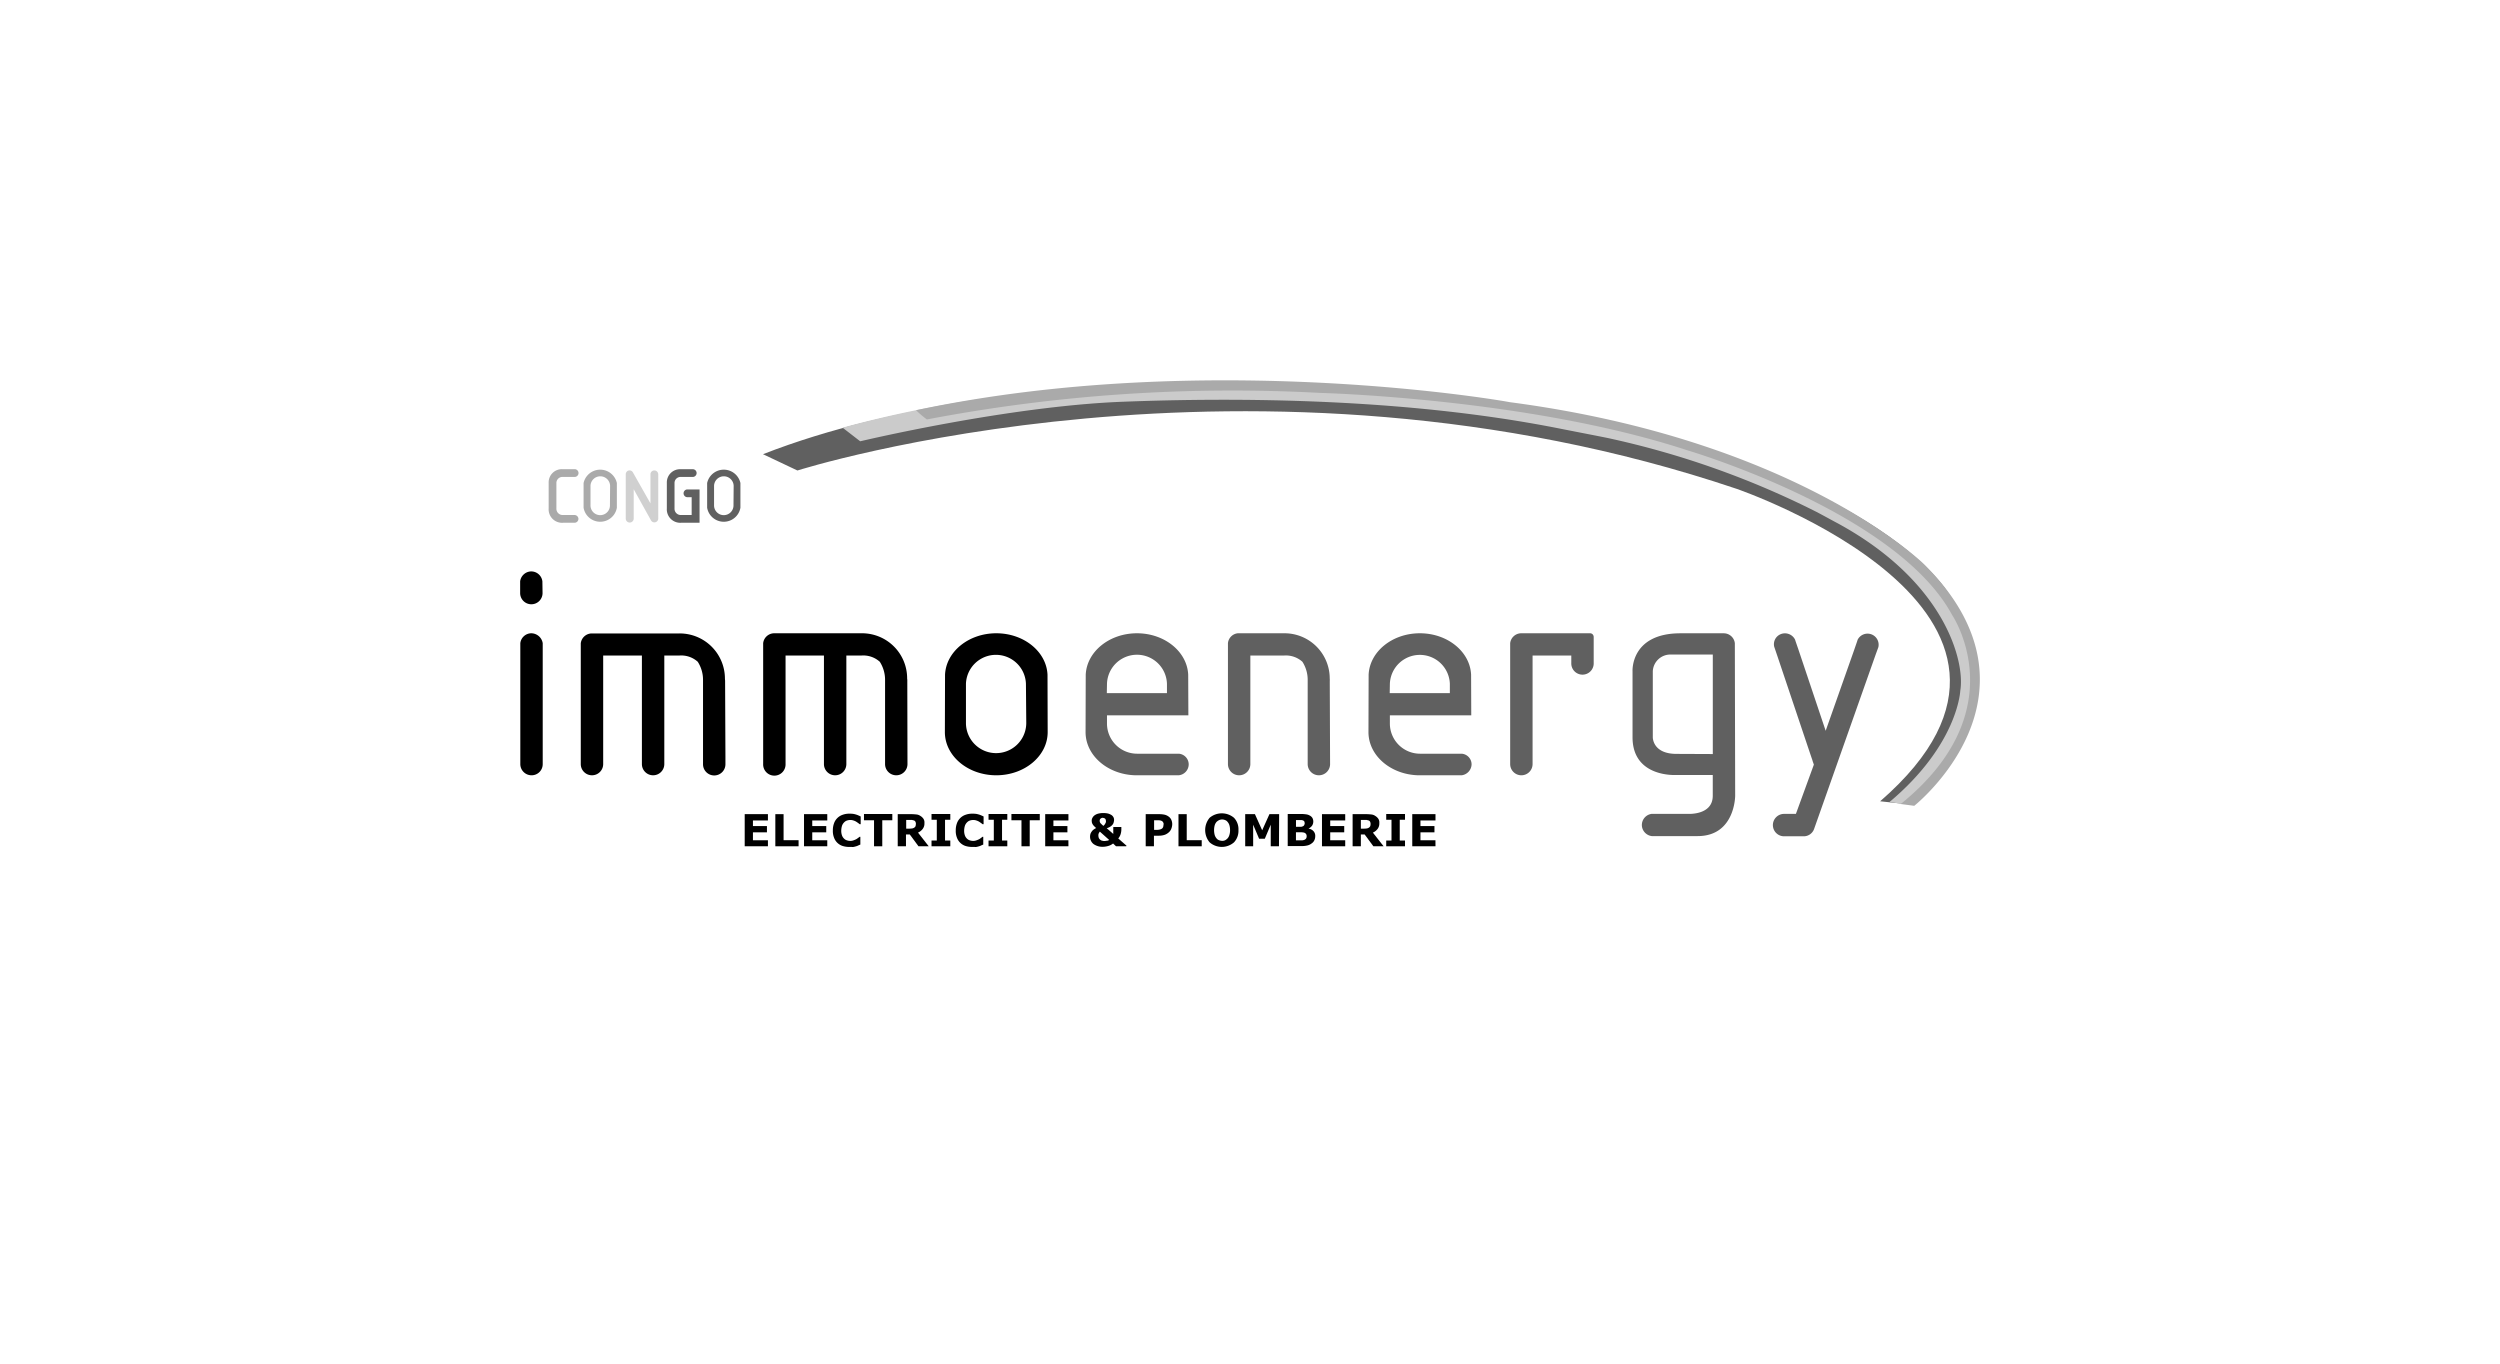<svg id="Layer_1" data-name="Layer 1" xmlns="http://www.w3.org/2000/svg" viewBox="0 0 220 120"><defs><style>.cls-1{fill:#d0d0d0;}.cls-2{fill:#aaa;}.cls-3{fill:#606060;}.cls-4{fill:#cbcbcb;}</style></defs><title>engimov_alinhado</title><path class="cls-1" d="M57.922,41.708a.342.342,0,0,0-.681,0h0v.421h0V44.3l-1.551-2.74h0a.336.336,0,0,0-.464-.116.358.358,0,0,0-.16.261h0v.421h0v3.508a.348.348,0,0,0,.7,0v-2.58l1.523,2.74h0a.336.336,0,0,0,.464.13.326.326,0,0,0,.173-.3V42.129h0v-.421Z"/><path class="cls-2" d="M54.284,42.506a1.5,1.5,0,0,0-2.929,0h0V44.68a1.486,1.486,0,0,0,2.929,0V42.506Zm-.609,1.942a.856.856,0,1,1-1.711,0v-1.7h0a.863.863,0,0,1,1.725,0h0Z"/><path class="cls-3" d="M65.157,42.506a1.5,1.5,0,0,0-2.929,0h0V44.68a1.486,1.486,0,0,0,2.929,0V42.506Zm-.609,1.942a.856.856,0,1,1-1.711,0v-1.7h0a.863.863,0,0,1,1.725,0h0l-.014,1.638Z"/><path class="cls-2" d="M50.6,45.318H49.586a.553.553,0,0,1-.623-.58V42.506a.533.533,0,0,1,.522-.537H50.6a.342.342,0,0,0,0-.681H49.5a1.161,1.161,0,0,0-1.218,1.2h0v.1h0v2.145A1.184,1.184,0,0,0,49.586,46H50.6a.344.344,0,0,0,.3-.377.354.354,0,0,0-.3-.3Z"/><path class="cls-3" d="M61.474,43.071H60.46a.343.343,0,0,0,0,.682h.406v1.565h-.885a.553.553,0,0,1-.623-.58V42.506a.533.533,0,0,1,.522-.537H61a.342.342,0,0,0,.3-.377.338.338,0,0,0-.3-.3h-1.1a1.161,1.161,0,0,0-1.218,1.2h0v.1h0v2.145A1.184,1.184,0,0,0,59.981,46h1.58V43.071Z"/><path d="M67.578,74.473H65.534V71.646h2.044V72.2H66.259v.493h1.232v.551H66.259v.7h1.319Z"/><path d="M70.275,74.473H68.23V71.646h.725v2.291h1.32Z"/><path d="M72.8,74.473H70.753V71.646H72.8V72.2H71.478v.493H72.71v.551H71.478v.7H72.8Z"/><path d="M74.725,74.531a1.934,1.934,0,0,1-.579-.087,1.194,1.194,0,0,1-.754-.739,1.593,1.593,0,0,1-.1-.638,1.724,1.724,0,0,1,.1-.609,1.217,1.217,0,0,1,.754-.754,1.66,1.66,0,0,1,.594-.1,2.44,2.44,0,0,1,.319.014,1.746,1.746,0,0,1,.261.058,1.606,1.606,0,0,1,.232.087c.072.029.13.058.188.087v.682h-.087a1.052,1.052,0,0,0-.13-.1,2.062,2.062,0,0,0-.189-.13,1.086,1.086,0,0,0-.232-.1.82.82,0,0,0-.261-.043.931.931,0,0,0-.289.043.6.6,0,0,0-.261.16.78.78,0,0,0-.189.29,1.535,1.535,0,0,0-.072.435,1.214,1.214,0,0,0,.072.449.729.729,0,0,0,.189.276.579.579,0,0,0,.261.145.907.907,0,0,0,.275.043.82.82,0,0,0,.261-.043,1.708,1.708,0,0,0,.246-.1,1.169,1.169,0,0,0,.174-.116,1.351,1.351,0,0,0,.131-.1h.072v.681c-.072.029-.145.058-.2.087a1.071,1.071,0,0,1-.2.072,1.63,1.63,0,0,1-.261.058A2.414,2.414,0,0,0,74.725,74.531Z"/><path d="M78.524,72.183H77.64v2.29h-.725v-2.29H76.03v-.551h2.494v.551Z"/><path d="M81.728,74.473h-.9l-.768-1.043h-.334v1.043H79V71.646h1.233c.145,0,.29.015.435.029a.729.729,0,0,1,.333.131.836.836,0,0,1,.261.246.578.578,0,0,1,.087.377.77.77,0,0,1-.145.508,1.045,1.045,0,0,1-.42.333ZM80.6,72.5a.448.448,0,0,0-.043-.189.232.232,0,0,0-.145-.116l-.174-.043h-.493v.768h.217a1.911,1.911,0,0,0,.29-.014.485.485,0,0,0,.2-.073.337.337,0,0,0,.116-.13.956.956,0,0,0,.029-.2Z"/><path d="M83.627,74.473H81.974v-.507h.464V72.139h-.464v-.507h1.653v.507h-.464v1.827h.464Z"/><path d="M85.541,74.531a1.935,1.935,0,0,1-.58-.087,1.194,1.194,0,0,1-.754-.739,1.592,1.592,0,0,1-.1-.638,1.746,1.746,0,0,1,.1-.609,1.217,1.217,0,0,1,.754-.754,1.66,1.66,0,0,1,.594-.1,2.425,2.425,0,0,1,.319.014,1.746,1.746,0,0,1,.261.058,1.523,1.523,0,0,1,.232.087c.073.029.131.058.189.087v.682h-.087a1,1,0,0,0-.131-.1,2.185,2.185,0,0,0-.188-.13,1.109,1.109,0,0,0-.232-.1.82.82,0,0,0-.261-.043.933.933,0,0,0-.29.043.6.6,0,0,0-.261.16.78.78,0,0,0-.189.29,1.535,1.535,0,0,0-.072.435,1.214,1.214,0,0,0,.072.449.729.729,0,0,0,.189.276.579.579,0,0,0,.261.145.907.907,0,0,0,.275.043.82.82,0,0,0,.261-.043,1.719,1.719,0,0,0,.247-.1,1.169,1.169,0,0,0,.174-.116,1.315,1.315,0,0,0,.13-.1h.073v.681c-.073.029-.145.058-.2.087a1.122,1.122,0,0,1-.2.072,1.63,1.63,0,0,1-.261.058A2.425,2.425,0,0,0,85.541,74.531Z"/><path d="M88.643,74.473H86.991v-.507h.464V72.139h-.464v-.507h1.652v.507h-.464v1.827h.464Z"/><path d="M91.5,72.183h-.885v2.29H89.89v-2.29h-.884v-.551H91.5Z"/><path d="M94.022,74.473H91.978V71.646h2.044V72.2H92.7v.493h1.232v.551H92.7v.7h1.319Z"/><path d="M99.111,74.473h-.9l-.261-.246a1.161,1.161,0,0,1-.42.217,1.807,1.807,0,0,1-.479.073,1.322,1.322,0,0,1-.826-.247.817.817,0,0,1-.3-.637.845.845,0,0,1,.044-.276.86.86,0,0,1,.13-.217.641.641,0,0,1,.174-.16c.058-.043.116-.072.189-.116a1.262,1.262,0,0,1-.145-.13,1.356,1.356,0,0,1-.131-.145,1.65,1.65,0,0,1-.087-.16,1,1,0,0,1-.029-.2.479.479,0,0,1,.058-.246.656.656,0,0,1,.174-.218.955.955,0,0,1,.319-.159,1.785,1.785,0,0,1,.479-.058,1.838,1.838,0,0,1,.406.043,1.141,1.141,0,0,1,.3.131.532.532,0,0,1,.174.188.475.475,0,0,1,.058.247.816.816,0,0,1-.029.188.492.492,0,0,1-.087.2.839.839,0,0,1-.2.189.977.977,0,0,1-.333.145l.58.507v-.609h.71V73a1.5,1.5,0,0,1-.073.435,1.048,1.048,0,0,1-.2.348l.725.637ZM97.6,73.908l-.812-.725a.708.708,0,0,0-.087.131.386.386,0,0,0-.043.217.584.584,0,0,0,.043.218.4.4,0,0,0,.116.145.342.342,0,0,0,.174.087.758.758,0,0,0,.189.029,1.326,1.326,0,0,0,.232-.029.24.24,0,0,0,.188-.073Zm-.275-1.638a.642.642,0,0,0-.029-.16.222.222,0,0,0-.073-.087.728.728,0,0,0-.1-.043.178.178,0,0,1-.087-.015.129.129,0,0,0-.073.015c-.029.014-.058.014-.087.043a.175.175,0,0,0-.072.073.238.238,0,0,0-.029.145.294.294,0,0,0,.087.217c.072.073.145.145.232.218a.505.505,0,0,0,.159-.189.352.352,0,0,0,.073-.217Z"/><path d="M103.156,72.531a1.151,1.151,0,0,1-.073.377.818.818,0,0,1-.188.3,1.133,1.133,0,0,1-.377.247,1.58,1.58,0,0,1-.522.087h-.449v.927h-.725V71.646h1.2a2.249,2.249,0,0,1,.449.044.971.971,0,0,1,.334.145.713.713,0,0,1,.261.29A.926.926,0,0,1,103.156,72.531Zm-.754.014a.337.337,0,0,0-.058-.2.278.278,0,0,0-.145-.116.584.584,0,0,0-.218-.043h-.42v.841h.2a1.082,1.082,0,0,0,.3-.029.52.52,0,0,0,.2-.087.336.336,0,0,0,.1-.145,1.164,1.164,0,0,0,.029-.218Z"/><path d="M105.751,74.473h-2.044V71.646h.725v2.291h1.319Z"/><path d="M108.984,73.053a1.474,1.474,0,0,1-.392,1.073,1.632,1.632,0,0,1-2.145,0,1.687,1.687,0,0,1,0-2.161,1.665,1.665,0,0,1,2.145,0A1.468,1.468,0,0,1,108.984,73.053Zm-.957.725a.764.764,0,0,0,.16-.305,1.35,1.35,0,0,0,.058-.42,1.514,1.514,0,0,0-.058-.435.807.807,0,0,0-.16-.29.47.47,0,0,0-.217-.16.657.657,0,0,0-.522,0,.823.823,0,0,0-.232.16.807.807,0,0,0-.16.29,1.66,1.66,0,0,0,0,.87.816.816,0,0,0,.16.29.475.475,0,0,0,.217.159.848.848,0,0,0,.276.058.619.619,0,0,0,.275-.058.873.873,0,0,0,.2-.159Z"/><path d="M112.55,74.473h-.725v-1.9l-.521,1.233H110.8l-.522-1.233v1.9h-.7V71.646h.856l.638,1.421.638-1.421h.855l-.015,2.827Z"/><path d="M115.74,73.6a.786.786,0,0,1-.087.362.674.674,0,0,1-.232.261.932.932,0,0,1-.362.174,2.048,2.048,0,0,1-.508.058h-1.232V71.632h1.1a2.975,2.975,0,0,1,.507.029.817.817,0,0,1,.319.1.6.6,0,0,1,.246.218.672.672,0,0,1-.029.681.838.838,0,0,1-.3.247v.014a.718.718,0,0,1,.435.232A.609.609,0,0,1,115.74,73.6Zm-.928-1.16a.492.492,0,0,0-.029-.145.231.231,0,0,0-.13-.1.462.462,0,0,0-.2-.029h-.406v.595h.406a.4.4,0,0,0,.188-.044.205.205,0,0,0,.131-.116.376.376,0,0,0,.043-.159Zm.174,1.145a.331.331,0,0,0-.058-.2.365.365,0,0,0-.174-.116,1.3,1.3,0,0,0-.232-.029h-.478v.711h.493a.673.673,0,0,0,.246-.044.355.355,0,0,0,.16-.13.4.4,0,0,0,.043-.189Z"/><path d="M118.379,74.473h-2.045V71.646h2.045V72.2h-1.32v.493h1.233v.551h-1.233v.7h1.32Z"/><path d="M121.757,74.473h-.9l-.769-1.043h-.333v1.043h-.725V71.646h1.232c.145,0,.29.015.435.029a.737.737,0,0,1,.334.131.858.858,0,0,1,.261.246.59.59,0,0,1,.087.377.781.781,0,0,1-.145.508,1.048,1.048,0,0,1-.421.333ZM120.611,72.5a.448.448,0,0,0-.043-.189.232.232,0,0,0-.145-.116l-.174-.043h-.493v.768h.217a1.911,1.911,0,0,0,.29-.014.485.485,0,0,0,.2-.073.337.337,0,0,0,.116-.13.5.5,0,0,0,.029-.2Z"/><path d="M123.641,74.473h-1.653v-.507h.464V72.139h-.464v-.507h1.653v.507h-.464v1.827h.464Z"/><path d="M126.323,74.473h-2.044V71.646h2.044V72.2H125v.493h1.232v.551H125v.7h1.319Z"/><path class="cls-3" d="M67.143,39.969l3.03,1.435s40.058-12.744,82.638,1.609c0,0,31.794,10.874,12.642,27.5l2.03.217s11.6-7.785,4.059-18.383c0,0-7.205-13.251-46.712-17.789C124.859,34.546,90.688,30.777,67.143,39.969Z"/><path class="cls-4" d="M166.149,47.884c-9.09-6.857-24.545-10.337-24.545-10.337s-14.744-3.392-26.459-3.392-23.515.232-28.546.913a101.438,101.438,0,0,0-12.453,2.566l1.551,1.2s12.946-3.088,23.1-3.48,24.82-.319,38.26,2.32c1.609.319,3.044.594,4.349.855a76.721,76.721,0,0,1,18.456,6.524c.609.319,1.232.667,1.914,1.03,9.438,5.161,11.163,12.192,10.728,14.7,0,0-.188,4.727-6.234,9.8l1.247.174s5.61-3.624,6-7.8S175.239,54.742,166.149,47.884Z"/><path class="cls-2" d="M80.612,36.1a8.808,8.808,0,0,0,.956.812,143.2,143.2,0,0,1,34.621-2.335s18.34.464,32.287,5.046c0,0,18.412,5.407,23.313,14.5,0,0,5.683,8.38-4.524,16.63l1.189.159s12.367-9.8.9-21.225c0,0-11-10.946-36.52-14.3C132.8,35.358,106.258,30.646,80.612,36.1Z"/><path d="M47.73,51.161a.989.989,0,0,0-1.087-.87,1,1,0,0,0-.87.87h0V52.19a.986.986,0,1,0,1.972,0l-.015-1.029Z"/><path d="M46.759,55.728a.985.985,0,0,0-.971.87h0V67.239a.987.987,0,0,0,.986.986.977.977,0,0,0,.985-.986h0V56.6h0A1.036,1.036,0,0,0,46.759,55.728Z"/><path d="M63.794,59.715a3.982,3.982,0,0,0-3.987-3.973H52.08a.986.986,0,0,0-.972.87h0V67.239a.986.986,0,0,0,1.972,0V57.685h3.407v9.554a.986.986,0,1,0,1.972,0V57.685h1.348a2.17,2.17,0,0,1,1.595.551,2.934,2.934,0,0,1,.464,1.624v6.364h0v1.03a.986.986,0,0,0,1.972,0h0v-.725h0L63.809,59.9S63.794,59.758,63.794,59.715Z"/><path d="M79.829,59.7a3.969,3.969,0,0,0-3.973-3.972H68.129a.985.985,0,0,0-.971.87h0V67.239a.986.986,0,1,0,1.971,0V57.685h3.378v9.554a.986.986,0,0,0,1.972,0V57.685h1.348a2.17,2.17,0,0,1,1.595.551,2.934,2.934,0,0,1,.464,1.624v7.379a.986.986,0,0,0,1.972,0l-.015-7.22V59.86C79.843,59.787,79.829,59.758,79.829,59.7Z"/><path class="cls-3" d="M165.294,56.96a.976.976,0,0,0-1.827-.652h0l-.029.1h0l-.3.87h0l-2.479,7.031-2.363-7.045h0l-.029-.087-.1-.29h0L158,56.4h0l-.029-.1h0a.992.992,0,0,0-1.305-.478.956.956,0,0,0-.536,1.087h0l.3.884,2.8,8.337h0l.261.768.029.1h0l.1.29-1.58,4.334H157a.986.986,0,1,0,0,1.972h1.725a.967.967,0,0,0,.913-.638h0l5.437-15.4h0l.218-.594Z"/><path class="cls-3" d="M117.016,59.7a3.981,3.981,0,0,0-3.987-3.972h-4.1a.973.973,0,0,0-.87.87h0V67.239a.986.986,0,0,0,1.972,0V57.685h2.986a2.17,2.17,0,0,1,1.595.551,2.934,2.934,0,0,1,.464,1.624v7.379a.986.986,0,0,0,1.972,0h0l-.029-7.292A1.386,1.386,0,0,0,117.016,59.7Z"/><path d="M92.181,59.381c-.087-2.03-2.073-3.653-4.509-3.653s-4.422,1.623-4.509,3.653v.044l-.014,5c0,2.1,2.029,3.8,4.523,3.8s4.523-1.7,4.523-3.8l-.014-5.045Zm-1.87,4.292a2.654,2.654,0,0,1-5.307,0V60.164h0a2.641,2.641,0,0,1,5.278,0h0l.029,3.378v.131Z"/><path class="cls-3" d="M104.606,67.268a.946.946,0,0,0-.87-.942h-3.668a2.654,2.654,0,0,1-2.653-2.653h0v-.725h7.162l-.015-3.538v-.029c-.087-2.03-2.073-3.653-4.509-3.653s-4.422,1.623-4.509,3.653v.044l-.014,5c0,2.074,1.972,3.755,4.422,3.8h3.769A.973.973,0,0,0,104.606,67.268Zm-7.191-7.1a2.64,2.64,0,0,1,5.277,0h0v.826H97.4l.015-.826Z"/><path class="cls-3" d="M129.5,67.268a.946.946,0,0,0-.87-.942h-3.667a2.655,2.655,0,0,1-2.654-2.653h0v-.725h7.162l-.014-3.523v-.044c-.087-2.03-2.073-3.653-4.509-3.653s-4.422,1.623-4.509,3.653v.029l-.014,5.016c0,2.074,1.971,3.755,4.422,3.8h3.769A1,1,0,0,0,129.5,67.268Zm-7.191-7.1a2.641,2.641,0,0,1,5.278,0h0v.826h-5.292l.014-.826Z"/><path class="cls-3" d="M152.666,56.6a.985.985,0,0,0-.971-.87h-3.871c-4.35.029-4.161,3.334-4.161,3.334v5.814c0,3.595,3.885,3.32,3.885,3.32h3.175v1.827c0,1.768-2.247,1.594-2.247,1.594h-3.117a.991.991,0,0,0-.87,1.088,1,1,0,0,0,.87.87h4.03c3.306,0,3.306-3.552,3.306-3.552L152.666,56.6Zm-5.132,9.742c-2.117,0-2.088-1.464-2.088-1.464v-5.8a1.548,1.548,0,0,1,1.58-1.479h3.7v8.757Z"/><path class="cls-3" d="M140.241,56.018a.313.313,0,0,0-.3-.29h-6.075a.985.985,0,0,0-.971.87V67.239a.986.986,0,1,0,1.972,0V57.685h3.407v.667a.986.986,0,1,0,1.971,0V56.018Z"/></svg>